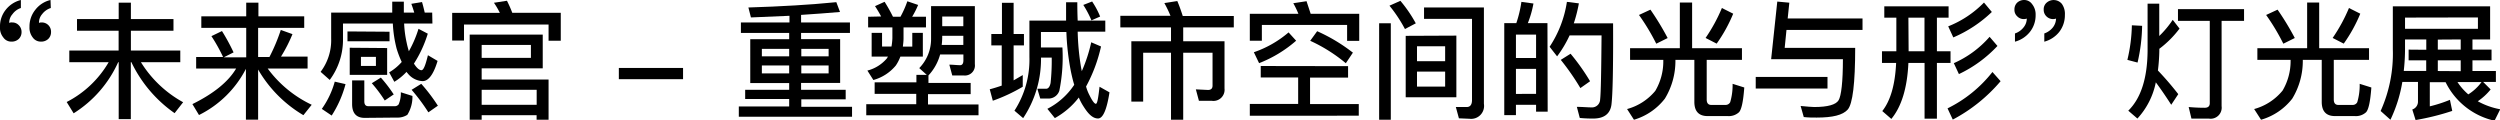 <svg xmlns="http://www.w3.org/2000/svg" viewBox="0 0 334.05 16.1"><title>joint_exhibitions_detail11_title</title><g id="图层_2" data-name="图层 2"><g id="图层_1-2" data-name="图层 1"><path d="M2.79,1.07a2.24,2.24,0,0,0-1.12.82,1.72,1.72,0,0,0-.44,1.17A.76.76,0,0,1,1.63,3a1.18,1.18,0,0,1,.87.36,1.26,1.26,0,0,1,.38.92,1.26,1.26,0,0,1-.37.92,1.36,1.36,0,0,1-1,.36A1.27,1.27,0,0,1,.44,5,2,2,0,0,1,0,3.6,3.53,3.53,0,0,1,.75,1.33,3.71,3.71,0,0,1,2.79,0Zm4,0a2.33,2.33,0,0,0-1.16.82,1.71,1.71,0,0,0-.42,1.17A.85.85,0,0,1,5.58,3a1.22,1.22,0,0,1,.88.36,1.24,1.24,0,0,1,.36.92,1.26,1.26,0,0,1-.37.92,1.36,1.36,0,0,1-1,.36A1.3,1.3,0,0,1,4.37,5,2.11,2.11,0,0,1,3.94,3.6a3.54,3.54,0,0,1,.77-2.28A3.59,3.59,0,0,1,6.75,0Z"/><path d="M17.49.36V2.55h5.69V4.11H17.49V6.75h6.6V8.31H18.83a15.26,15.26,0,0,0,5.64,5.35l-1.14,1.46a17.52,17.52,0,0,1-5.78-6.82h-.07v7.62H15.86V8.31h-.07a15.6,15.6,0,0,1-5.95,6.83l-.93-1.51a13.73,13.73,0,0,0,5.61-5.32H9.26V6.75h6.59V4.11H10.29V2.55h5.57V.36Z"/><path d="M31.21,7l-1.31.66h3V3.72h-6V2.18h6V.36h1.63V2.18h6.12V3.72H34.49V7.62H36A24.19,24.19,0,0,0,37.52,4l1.56.56a20,20,0,0,1-1.53,3H41.1V9.16H35.77A15.57,15.57,0,0,0,41.65,14l-1.11,1.39a16.92,16.92,0,0,1-6.05-6.1v6.7H32.86V9.2a14.07,14.07,0,0,1-6.27,6.17l-.88-1.46Q30,11.79,31.55,9.16H26.21V7.62h3.6a22.4,22.4,0,0,0-1.56-2.79l1.41-.68A26.77,26.77,0,0,1,31.21,7Z"/><path d="M57.78,3.14H54a14.45,14.45,0,0,0,.34,2.57c.08.41.19.78.29,1.14a15,15,0,0,0,1.29-3l1.24.65a16.06,16.06,0,0,1-1.85,4c.37.58.71.88,1,.88s.54-.66.87-2l1.29.76c-.54,1.8-1.22,2.7-2,2.7a2.68,2.68,0,0,1-2-1.05.71.71,0,0,1-.15-.19,7.35,7.35,0,0,1-1.63,1.33L52,9.67a6.78,6.78,0,0,0,1.68-1.39A13.24,13.24,0,0,1,53,6.51a16.47,16.47,0,0,1-.51-3.37H45.83v2a9,9,0,0,1-1.77,5.54L42.84,9.6a7,7,0,0,0,1.41-4.47V1.68h8.16c0-.48,0-1,0-1.46h1.55c0,.51,0,1,0,1.46h1.39c-.12-.41-.25-.8-.39-1.17L56.39.27c.12.41.24.88.36,1.41h1ZM46.17,11.24a14.62,14.62,0,0,1-1.85,4.2L43,14.55a11.54,11.54,0,0,0,1.73-3.64Zm5.88-7V5.51H46.43V4.2Zm-.32,2.18V10h-5V6.38Zm-3,9.33c-1.12,0-1.68-.63-1.68-1.85V10.74h1.63v2.79c0,.44.17.66.54.66h3.47a.65.65,0,0,0,.58-.25,3.83,3.83,0,0,0,.29-1.61l1.55.49a4.53,4.53,0,0,1-.68,2.52,2.39,2.39,0,0,1-1.43.37ZM50.23,7.6h-2V8.81h2Zm2.4,5-1.22.83a18,18,0,0,0-1.73-2.31l1.21-.75A18.9,18.9,0,0,1,52.63,12.65Zm5.9,1.51-1.29.9A25.39,25.39,0,0,0,55,12l1.29-.8A23.15,23.15,0,0,1,58.53,14.16Z"/><path d="M74.93,5.44H73.3V3.28H62V5.42H60.42V1.72h6.37A10.32,10.32,0,0,0,66,.37L67.74.1c.24.48.48,1,.71,1.61h6.48ZM72.52,9.13H64.36v1.5H73.3V16h-1.6v-.61H64.36V16h-1.6V4.62h9.76ZM70.94,7.73V6H64.36V7.73ZM71.71,14V12H64.36v2Z"/><path d="M91.27,9.08v1.5H82.69V9.08Z"/><path d="M105.45,5.24V4.4H99V3h6.49V2.11c-1.63.08-3.35.15-5.15.22L100,1q6.63-.2,11.75-.71l.49,1.31c-1.61.14-3.35.27-5.2.39V3h6.53V4.4h-6.53v.83h5.22v5.85h-5.22V12H113v1.27h-5.93v1h6.78V15.6H98.72V14.23h6.73v-1H99.57V12h5.88v-.9h-5.2V5.24Zm0,2.29v-1h-3.65v1Zm0,1.22h-3.65V9.81h3.65Zm1.62-1.22h3.65v-1h-3.65Zm3.65,1.22h-3.65V9.81h3.65Z"/><path d="M122.45,11V10h1.38l-1-.9a5.56,5.56,0,0,0,1.58-3.94V.82h5.85V8.57a1.34,1.34,0,0,1-1.51,1.51h-1.51l-.39-1.44c.51,0,1,.07,1.44.07.29,0,.44-.22.44-.66V7.28h-3.11a6.7,6.7,0,0,1-1.56,2.8v1h5.64v1.5H124v1.38h6.75V15.4h-15V13.92h6.68V12.54h-5.56V11Zm-4.71-8.8q-.41-.76-.82-1.38L118.2.24a22.18,22.18,0,0,1,1.12,2h1a13.5,13.5,0,0,0,.92-2.07l1.44.49a11.49,11.49,0,0,1-.8,1.58h1.85V3.66h-3V5.12c0,.39-.05.77-.09,1.11h1.26V4.39h1.41V7.56h-3a5.6,5.6,0,0,1-.61,1.19,5.93,5.93,0,0,1-3,1.94l-.8-1.26a5.07,5.07,0,0,0,2.6-1.62l.15-.25h-2.18V4.39h1.39V6.22h1.26a7.89,7.89,0,0,0,.12-1.11V3.66H116V2.24ZM125.9,5a8.41,8.41,0,0,1-.07,1h2.89V4.78H125.9Zm2.82-2.79H125.9V3.5h2.82Z"/><path d="M133.88,4.54V.37h1.56V4.54h1.38V6.07h-1.38v4.67l1.22-.71v1.56a22.38,22.38,0,0,1-4,1.87l-.41-1.53c.54-.14,1.07-.31,1.6-.49V6.07h-1.39V4.54Zm2.84,11.25-1.17-1a12.54,12.54,0,0,0,2-7.19V2.75h4.9c0-.78,0-1.6,0-2.45h1.5q0,1.33.05,2.45h3.69V4.23H144A33.19,33.19,0,0,0,144.45,9q.05.28.1.51a20.44,20.44,0,0,0,1.26-3.86l1.31.56a20.51,20.51,0,0,1-2,5.35,5.69,5.69,0,0,0,.46,1.17c.37.75.66,1.14.85,1.14s.32-.76.49-2.28l1.33.75c-.36,2.31-.87,3.49-1.53,3.49s-1.24-.51-1.89-1.53a7.52,7.52,0,0,1-.68-1.27,10.36,10.36,0,0,1-3.2,2.75l-1-1.24a9.53,9.53,0,0,0,3.59-3.21c-.17-.54-.31-1.14-.44-1.75a33.13,33.13,0,0,1-.61-5.3h-3.4V6.34h2.87a22.77,22.77,0,0,1-.41,5.78,1.52,1.52,0,0,1-1.43,1.05H139l-.39-1.31h1.17c.31,0,.51-.31.6-.78a28.24,28.24,0,0,0,.15-3.38h-1.43A14.22,14.22,0,0,1,136.71,15.79ZM147,2.21l-1.16.51A13.75,13.75,0,0,0,144.75.66L145.93.2A11,11,0,0,1,147,2.21Z"/><path d="M156.4,2.11a15.59,15.59,0,0,0-.82-1.7l1.73-.27c.26.6.49,1.26.73,2h6.82V3.66H158.1V5.51h5.52v6.31a1.49,1.49,0,0,1-1.7,1.65h-1.72l-.41-1.53,1.62.08c.41,0,.61-.2.61-.58V7.05H158.1V16h-1.63V7.05h-3.72v6.53h-1.58V5.51h5.3V3.66H149.7V2.11Z"/><path d="M175.13,1.84h6.49V5.46H180V3.33H168.61V5.44H167V1.84h6.49a12,12,0,0,0-.68-1.41l1.77-.27C174.74.66,174.93,1.22,175.13,1.84Zm5,7v1.53h-5.08v3.54h6.51v1.55H167V13.89h6.46V10.35h-5V8.82Zm-6.94-3.4a16.74,16.74,0,0,1-4.95,3l-.7-1.46a14.23,14.23,0,0,0,4.64-2.65Zm7.56,1.63-.92,1.38a20.94,20.94,0,0,0-4.76-3L176,4.17A22.81,22.81,0,0,1,180.79,7.05Z"/><path d="M185.84,3.11V16h-1.56V3.11Zm3.35,0-1.46.77A19,19,0,0,0,185.66.76l1.46-.65A17.87,17.87,0,0,1,189.19,3.14Zm5.41,1.65V13h-6.77V4.79Zm-1.5,3.42v-2h-3.76v2Zm0,1.39h-3.76v2h3.76Zm1.84,6.24-.41-1.51,1.46,0c.46,0,.7-.32.7-.93V2.52h-6.41V1h8V13.87a1.73,1.73,0,0,1-1.92,2Z"/><path d="M206.8,14.92h-1.55V14h-2.69v1.38H201V3.09h1.61a15.63,15.63,0,0,0,.68-2.84l1.61.22a13.67,13.67,0,0,1-.75,2.62h2.62Zm-1.55-7.17V4.62h-2.69V7.75Zm0,4.79V9.2h-2.69v3.35ZM215.32,14c-.17,1.22-1,1.84-2.43,1.84-.34,0-1,0-1.8-.08l-.39-1.48c.75,0,1.39.07,1.94.07a1.09,1.09,0,0,0,1.17-1.07c.1-.85.15-3.71.19-8.55h-4.27a15.27,15.27,0,0,1-1.67,2.8l-1-1.28a14.91,14.91,0,0,0,2.31-6l1.6.2a19.65,19.65,0,0,1-.68,2.67h5.25Q215.58,11.91,215.32,14Zm-2.87-3.13-1.28.9A31.85,31.85,0,0,0,208.55,8l1.31-.82A28.26,28.26,0,0,1,212.45,10.83Z"/><path d="M226.1.34v6.1h6.66V8h-4.71v5.29c0,.48.2.73.61.73h1.92a.68.68,0,0,0,.61-.37,8.08,8.08,0,0,0,.32-2.45l1.56.49q-.2,2.78-.71,3.31a2,2,0,0,1-1.5.51h-2.69c-1.19,0-1.77-.65-1.77-1.9V8h-2.53v.05a9.66,9.66,0,0,1-1.41,5.13A8.12,8.12,0,0,1,218.33,16l-.92-1.43a7.41,7.41,0,0,0,3.77-2.43,7.73,7.73,0,0,0,1.07-4V8h-4.44V6.44h6.65V.34Zm-3.26,4.74-1.53.76A28.39,28.39,0,0,0,219,2l1.53-.71A36.36,36.36,0,0,1,222.83,5.08Zm8.75-3.25a19.86,19.86,0,0,1-2.21,4l-1.48-.76a22,22,0,0,0,2.18-4Z"/><path d="M244.19,10.28v1.55H234.6V10.28ZM239.09.36l-.22,2.11h10V4H238.71l-.24,2.4h9.42c0,4.74-.34,7.5-1,8.24s-2,1.07-4.15,1.07c-.54,0-1.12,0-1.72-.07l-.42-1.48c.87.08,1.48.14,1.82.14,1.8,0,2.89-.31,3.25-.9s.58-2.46.58-5.49h-9.59l.82-7.7Z"/><path d="M260.37.85V2.36h-1.56V6.85h1.82V8.41h-1.82v7.45h-1.65V8.41H255q-.23,5-2.28,7.48l-1.21-1.05c1.1-1.39,1.72-3.54,1.85-6.43h-1.89V6.85h1.92V2.36h-1.61V.85Zm-5.34,6h2.12V2.36H255Zm12.29,4a21.6,21.6,0,0,1-6.39,5.13l-.7-1.5a17.36,17.36,0,0,0,6-4.86Zm-1.17-9.25A17.17,17.17,0,0,1,261,5l-.68-1.48A13.73,13.73,0,0,0,265.1.34Zm.75,4.54a17,17,0,0,1-5.15,3.76l-.68-1.46a13.66,13.66,0,0,0,4.78-3.52Z"/><path d="M271.52.54A2.19,2.19,0,0,1,272,2a3.56,3.56,0,0,1-.76,2.26,3.81,3.81,0,0,1-2,1.31V4.47a2.45,2.45,0,0,0,1.14-.8,1.88,1.88,0,0,0,.44-1.19,1.13,1.13,0,0,1-.41.07,1.2,1.2,0,0,1-.87-.37,1.15,1.15,0,0,1-.37-.9,1.24,1.24,0,0,1,.36-.92,1.38,1.38,0,0,1,1-.36A1.28,1.28,0,0,1,271.52.54Zm4,0A2.29,2.29,0,0,1,275.91,2a3.65,3.65,0,0,1-.75,2.26,3.82,3.82,0,0,1-2,1.31V4.47a2.54,2.54,0,0,0,1.14-.8,2,2,0,0,0,.43-1.19,1.14,1.14,0,0,1-.41.07,1.24,1.24,0,0,1-.88-.37,1.2,1.2,0,0,1-.36-.9,1.15,1.15,0,0,1,.39-.92,1.42,1.42,0,0,1,2.06.19Z"/><path d="M286.23,3.45a23,23,0,0,1-.61,4.91L284.26,8a21.42,21.42,0,0,0,.6-4.62Zm5,.37a13.57,13.57,0,0,1-2.7,2.7V6.8a24.61,24.61,0,0,1-.19,2.62,40.77,40.77,0,0,1,2.72,3.16L290.12,14c-.82-1.28-1.51-2.26-2.06-3a10,10,0,0,1-2.46,4.84l-1.22-1.05c1.7-1.67,2.55-4.35,2.58-8V.49h1.56V4.81a13,13,0,0,0,1.8-2.16Zm8.62-2.6V2.79h-3V14.18a1.48,1.48,0,0,1-1.68,1.67h-2.35l-.37-1.55q1.12.1,2.14.1c.44,0,.68-.2.68-.61v-11h-4.25V1.22Z"/><path d="M309.89.34v6.1h6.66V8h-4.71v5.29c0,.48.2.73.61.73h1.92a.67.67,0,0,0,.61-.37,8,8,0,0,0,.32-2.45l1.56.49q-.2,2.78-.71,3.31a2,2,0,0,1-1.5.51H312c-1.19,0-1.77-.65-1.77-1.9V8h-2.53v.05a9.66,9.66,0,0,1-1.41,5.13A8.11,8.11,0,0,1,302.12,16l-.92-1.43A7.41,7.41,0,0,0,305,12.1a7.74,7.74,0,0,0,1.07-4V8h-4.44V6.44h6.65V.34Zm-3.26,4.74-1.53.76A28.49,28.49,0,0,0,302.8,2l1.53-.71A36.19,36.19,0,0,1,306.63,5.08Zm8.75-3.25a19.86,19.86,0,0,1-2.21,4l-1.48-.76a22.07,22.07,0,0,0,2.18-4Z"/><path d="M319.41,16l-1.31-1.17a18.62,18.62,0,0,0,1.63-8.24V.85h13V5.27h-2.36V6.63h2.55V8.06h-2.55V9.49h3.13v1.46h-1.7l1,1a7.84,7.84,0,0,1-1.72,1.58,9.78,9.78,0,0,0,3,1.07l-.76,1.53a9.62,9.62,0,0,1-6.54-5.15h-2.11v3.23a18.52,18.52,0,0,0,2.69-.87l.31,1.48a33.14,33.14,0,0,1-4.9,1.22l-.44-1.41a1.1,1.1,0,0,0,.76-1.1V10.95H321A18.76,18.76,0,0,1,319.41,16Zm4.79-9.35V5.27h-2.84V6.56a26.66,26.66,0,0,1-.17,2.92h3V8.06h-2.35V6.63Zm-2.84-4.3v1.5h9.74V2.33Zm4.38,2.94V6.63h3.06V5.27Zm3.06,4.22V8.06h-3.06V9.49Zm1,3.11a6.45,6.45,0,0,0,1.78-1.65h-3.21A7.82,7.82,0,0,0,329.8,12.6Z"/></g></g></svg>